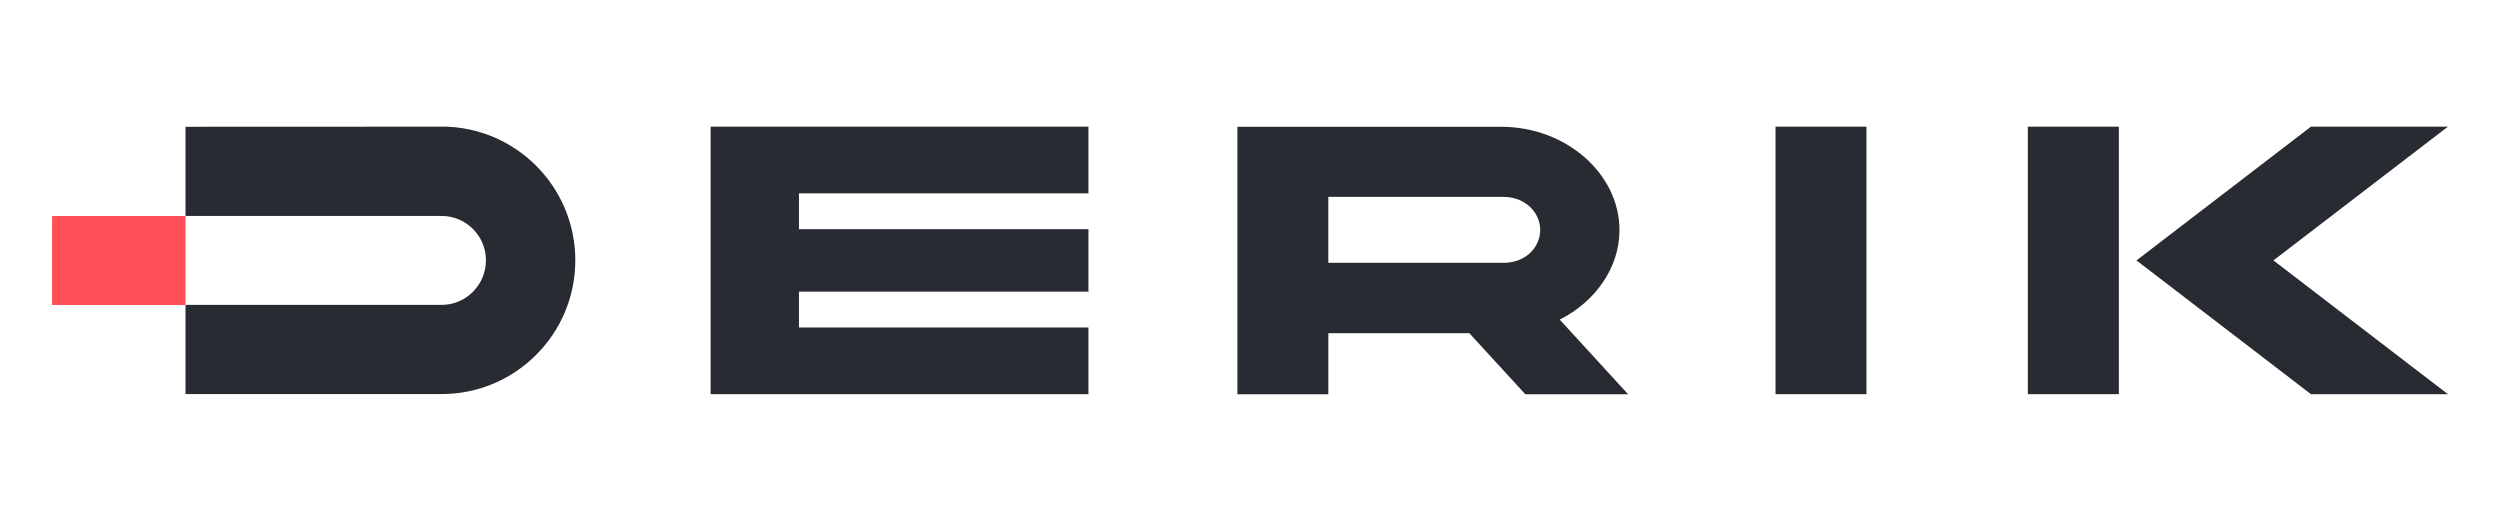 <?xml version="1.0" encoding="UTF-8"?>
<svg id="_图层_1" data-name="图层 1" xmlns="http://www.w3.org/2000/svg" viewBox="0 0 240 50">
  <defs>
    <style>
      .cls-1 {
        fill: #282c32;
      }

      .cls-2 {
        fill: #ff5058;
      }
    </style>
  </defs>
  <g>
    <rect class="cls-1" x="170.45" y="12.16" width="8.73" height="25.68"/>
    <g>
      <polygon class="cls-1" points="235 12.16 221.85 12.16 205.1 25 221.85 37.84 235 37.84 218.25 25 235 12.16"/>
      <rect class="cls-1" x="194.67" y="12.16" width="8.74" height="25.68"/>
    </g>
    <polygon class="cls-1" points="104.49 18.56 104.49 12.16 68.22 12.16 68.22 37.84 104.49 37.84 104.49 31.44 76.7 31.44 76.7 28 104.49 28 104.49 22 76.7 22 76.7 18.56 104.49 18.56"/>
    <path class="cls-1" d="M149.74,30.68c3.41-1.72,5.73-4.97,5.73-8.59,0-5.38-5.09-9.92-11.37-9.92h-25.31v25.68h8.73v-5.86h13.54l5.37,5.86h9.87l-6.56-7.16ZM144.33,25.23h-16.81v-6.33h16.81c2.1,0,3.53,1.51,3.53,3.18,0,1.58-1.31,3.15-3.53,3.15Z"/>
    <path class="cls-1" d="M42.39,12.16c-.16,0-24.58.01-24.58.01v8.56h24.58c2.35,0,4.26,1.91,4.26,4.26s-1.91,4.28-4.26,4.28h-24.58v8.56h24.58c7.09,0,12.84-5.75,12.84-12.84s-5.75-12.84-12.84-12.84Z"/>
  </g>
  <rect class="cls-2" x="5" y="20.74" width="12.81" height="8.54"/>
</svg>